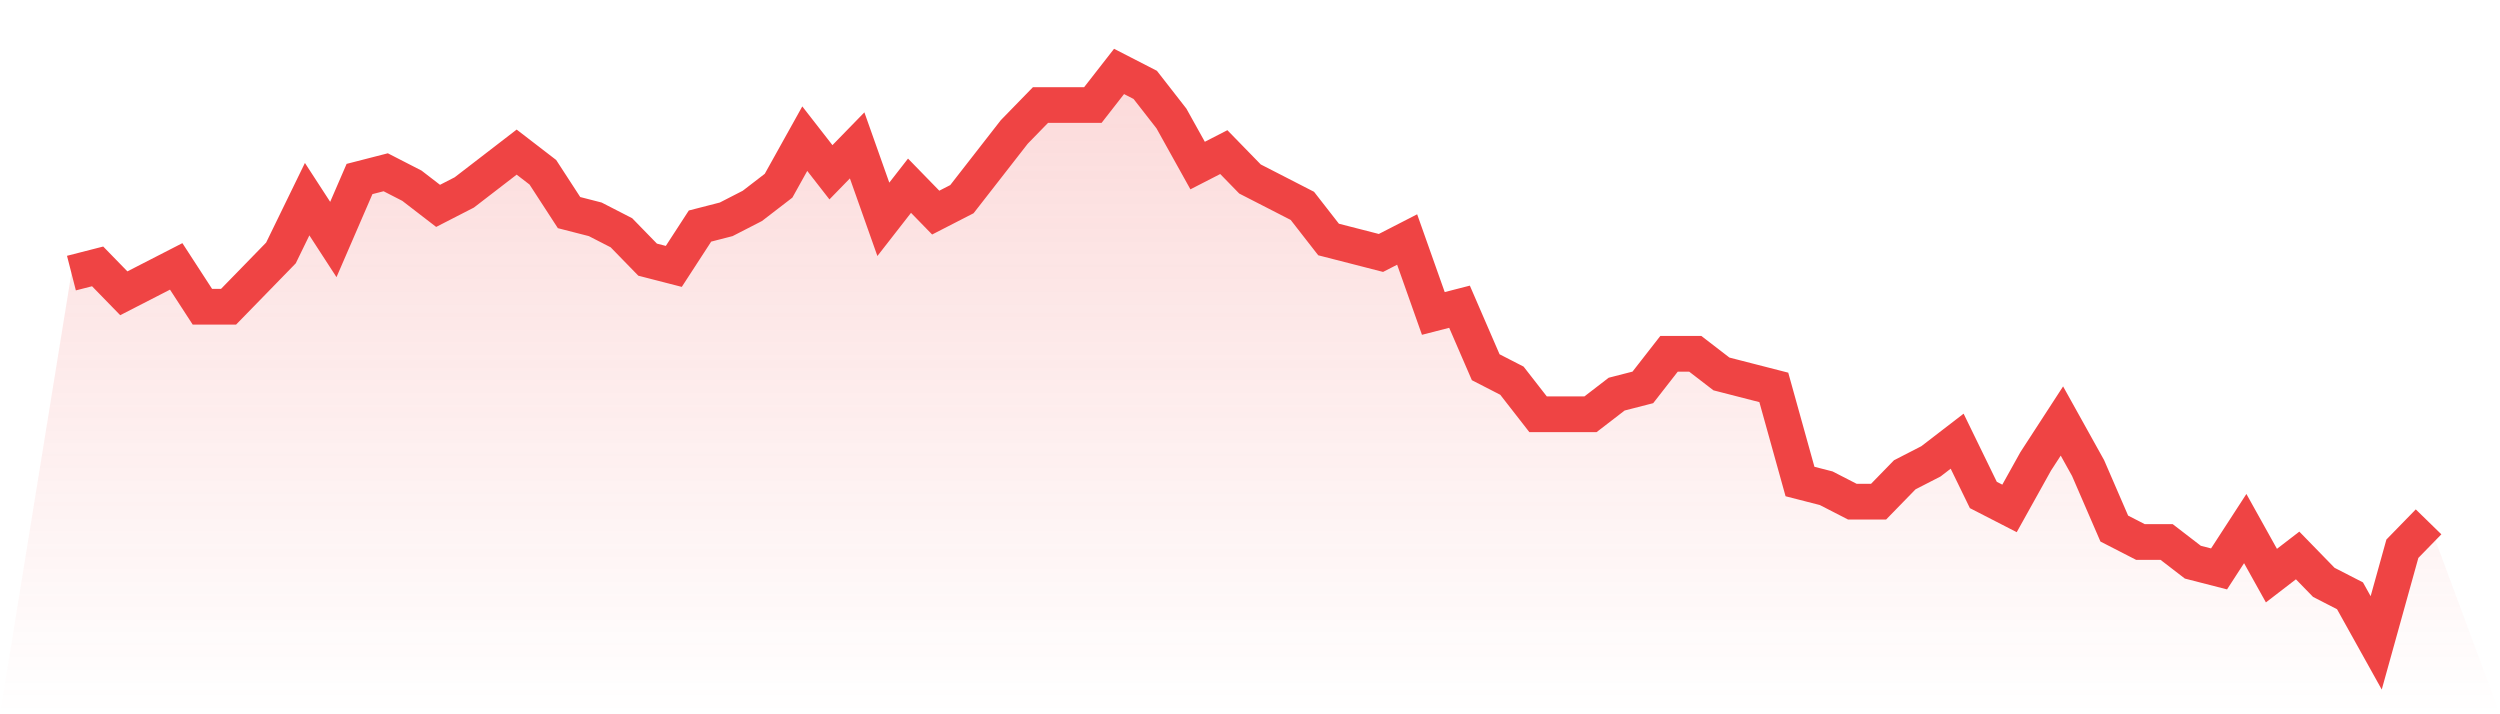 <svg viewBox="0 0 140 40" xmlns="http://www.w3.org/2000/svg">
<defs>
<linearGradient id="gradient" x1="0" x2="0" y1="0" y2="1">
<stop offset="0%" stop-color="#ef4444" stop-opacity="0.2"/>
<stop offset="100%" stop-color="#ef4444" stop-opacity="0"/>
</linearGradient>
</defs>
<path d="M4,15.294 L4,15.294 L5.467,14.918 L6.933,16.424 L8.4,15.671 L9.867,14.918 L11.333,17.176 L12.8,17.176 L14.267,15.671 L15.733,14.165 L17.2,11.153 L18.667,13.412 L20.133,10.024 L21.6,9.647 L23.067,10.4 L24.533,11.529 L26,10.776 L27.467,9.647 L28.933,8.518 L30.4,9.647 L31.867,11.906 L33.333,12.282 L34.8,13.035 L36.267,14.541 L37.733,14.918 L39.2,12.659 L40.667,12.282 L42.133,11.529 L43.6,10.4 L45.067,7.765 L46.533,9.647 L48,8.141 L49.467,12.282 L50.933,10.4 L52.4,11.906 L53.867,11.153 L55.333,9.271 L56.8,7.388 L58.267,5.882 L59.733,5.882 L61.2,5.882 L62.667,4 L64.133,4.753 L65.6,6.635 L67.067,9.271 L68.533,8.518 L70,10.024 L71.467,10.776 L72.933,11.529 L74.4,13.412 L75.867,13.788 L77.333,14.165 L78.8,13.412 L80.267,17.553 L81.733,17.176 L83.2,20.565 L84.667,21.318 L86.133,23.2 L87.6,23.2 L89.067,23.2 L90.533,22.071 L92,21.694 L93.467,19.812 L94.933,19.812 L96.4,20.941 L97.867,21.318 L99.333,21.694 L100.8,26.965 L102.267,27.341 L103.733,28.094 L105.2,28.094 L106.667,26.588 L108.133,25.835 L109.6,24.706 L111.067,27.718 L112.533,28.471 L114,25.835 L115.467,23.576 L116.933,26.212 L118.4,29.6 L119.867,30.353 L121.333,30.353 L122.8,31.482 L124.267,31.859 L125.733,29.6 L127.2,32.235 L128.667,31.106 L130.133,32.612 L131.6,33.365 L133.067,36 L134.533,30.729 L136,29.224 L140,40 L0,40 z" fill="url(#gradient)"/>
<path d="M4,15.294 L4,15.294 L5.467,14.918 L6.933,16.424 L8.4,15.671 L9.867,14.918 L11.333,17.176 L12.8,17.176 L14.267,15.671 L15.733,14.165 L17.2,11.153 L18.667,13.412 L20.133,10.024 L21.6,9.647 L23.067,10.4 L24.533,11.529 L26,10.776 L27.467,9.647 L28.933,8.518 L30.4,9.647 L31.867,11.906 L33.333,12.282 L34.8,13.035 L36.267,14.541 L37.733,14.918 L39.2,12.659 L40.667,12.282 L42.133,11.529 L43.6,10.4 L45.067,7.765 L46.533,9.647 L48,8.141 L49.467,12.282 L50.933,10.4 L52.4,11.906 L53.867,11.153 L55.333,9.271 L56.8,7.388 L58.267,5.882 L59.733,5.882 L61.2,5.882 L62.667,4 L64.133,4.753 L65.6,6.635 L67.067,9.271 L68.533,8.518 L70,10.024 L71.467,10.776 L72.933,11.529 L74.4,13.412 L75.867,13.788 L77.333,14.165 L78.8,13.412 L80.267,17.553 L81.733,17.176 L83.2,20.565 L84.667,21.318 L86.133,23.2 L87.6,23.2 L89.067,23.2 L90.533,22.071 L92,21.694 L93.467,19.812 L94.933,19.812 L96.4,20.941 L97.867,21.318 L99.333,21.694 L100.8,26.965 L102.267,27.341 L103.733,28.094 L105.2,28.094 L106.667,26.588 L108.133,25.835 L109.6,24.706 L111.067,27.718 L112.533,28.471 L114,25.835 L115.467,23.576 L116.933,26.212 L118.4,29.6 L119.867,30.353 L121.333,30.353 L122.8,31.482 L124.267,31.859 L125.733,29.6 L127.2,32.235 L128.667,31.106 L130.133,32.612 L131.6,33.365 L133.067,36 L134.533,30.729 L136,29.224" fill="none" stroke="#ef4444" stroke-width="2"/>
</svg>